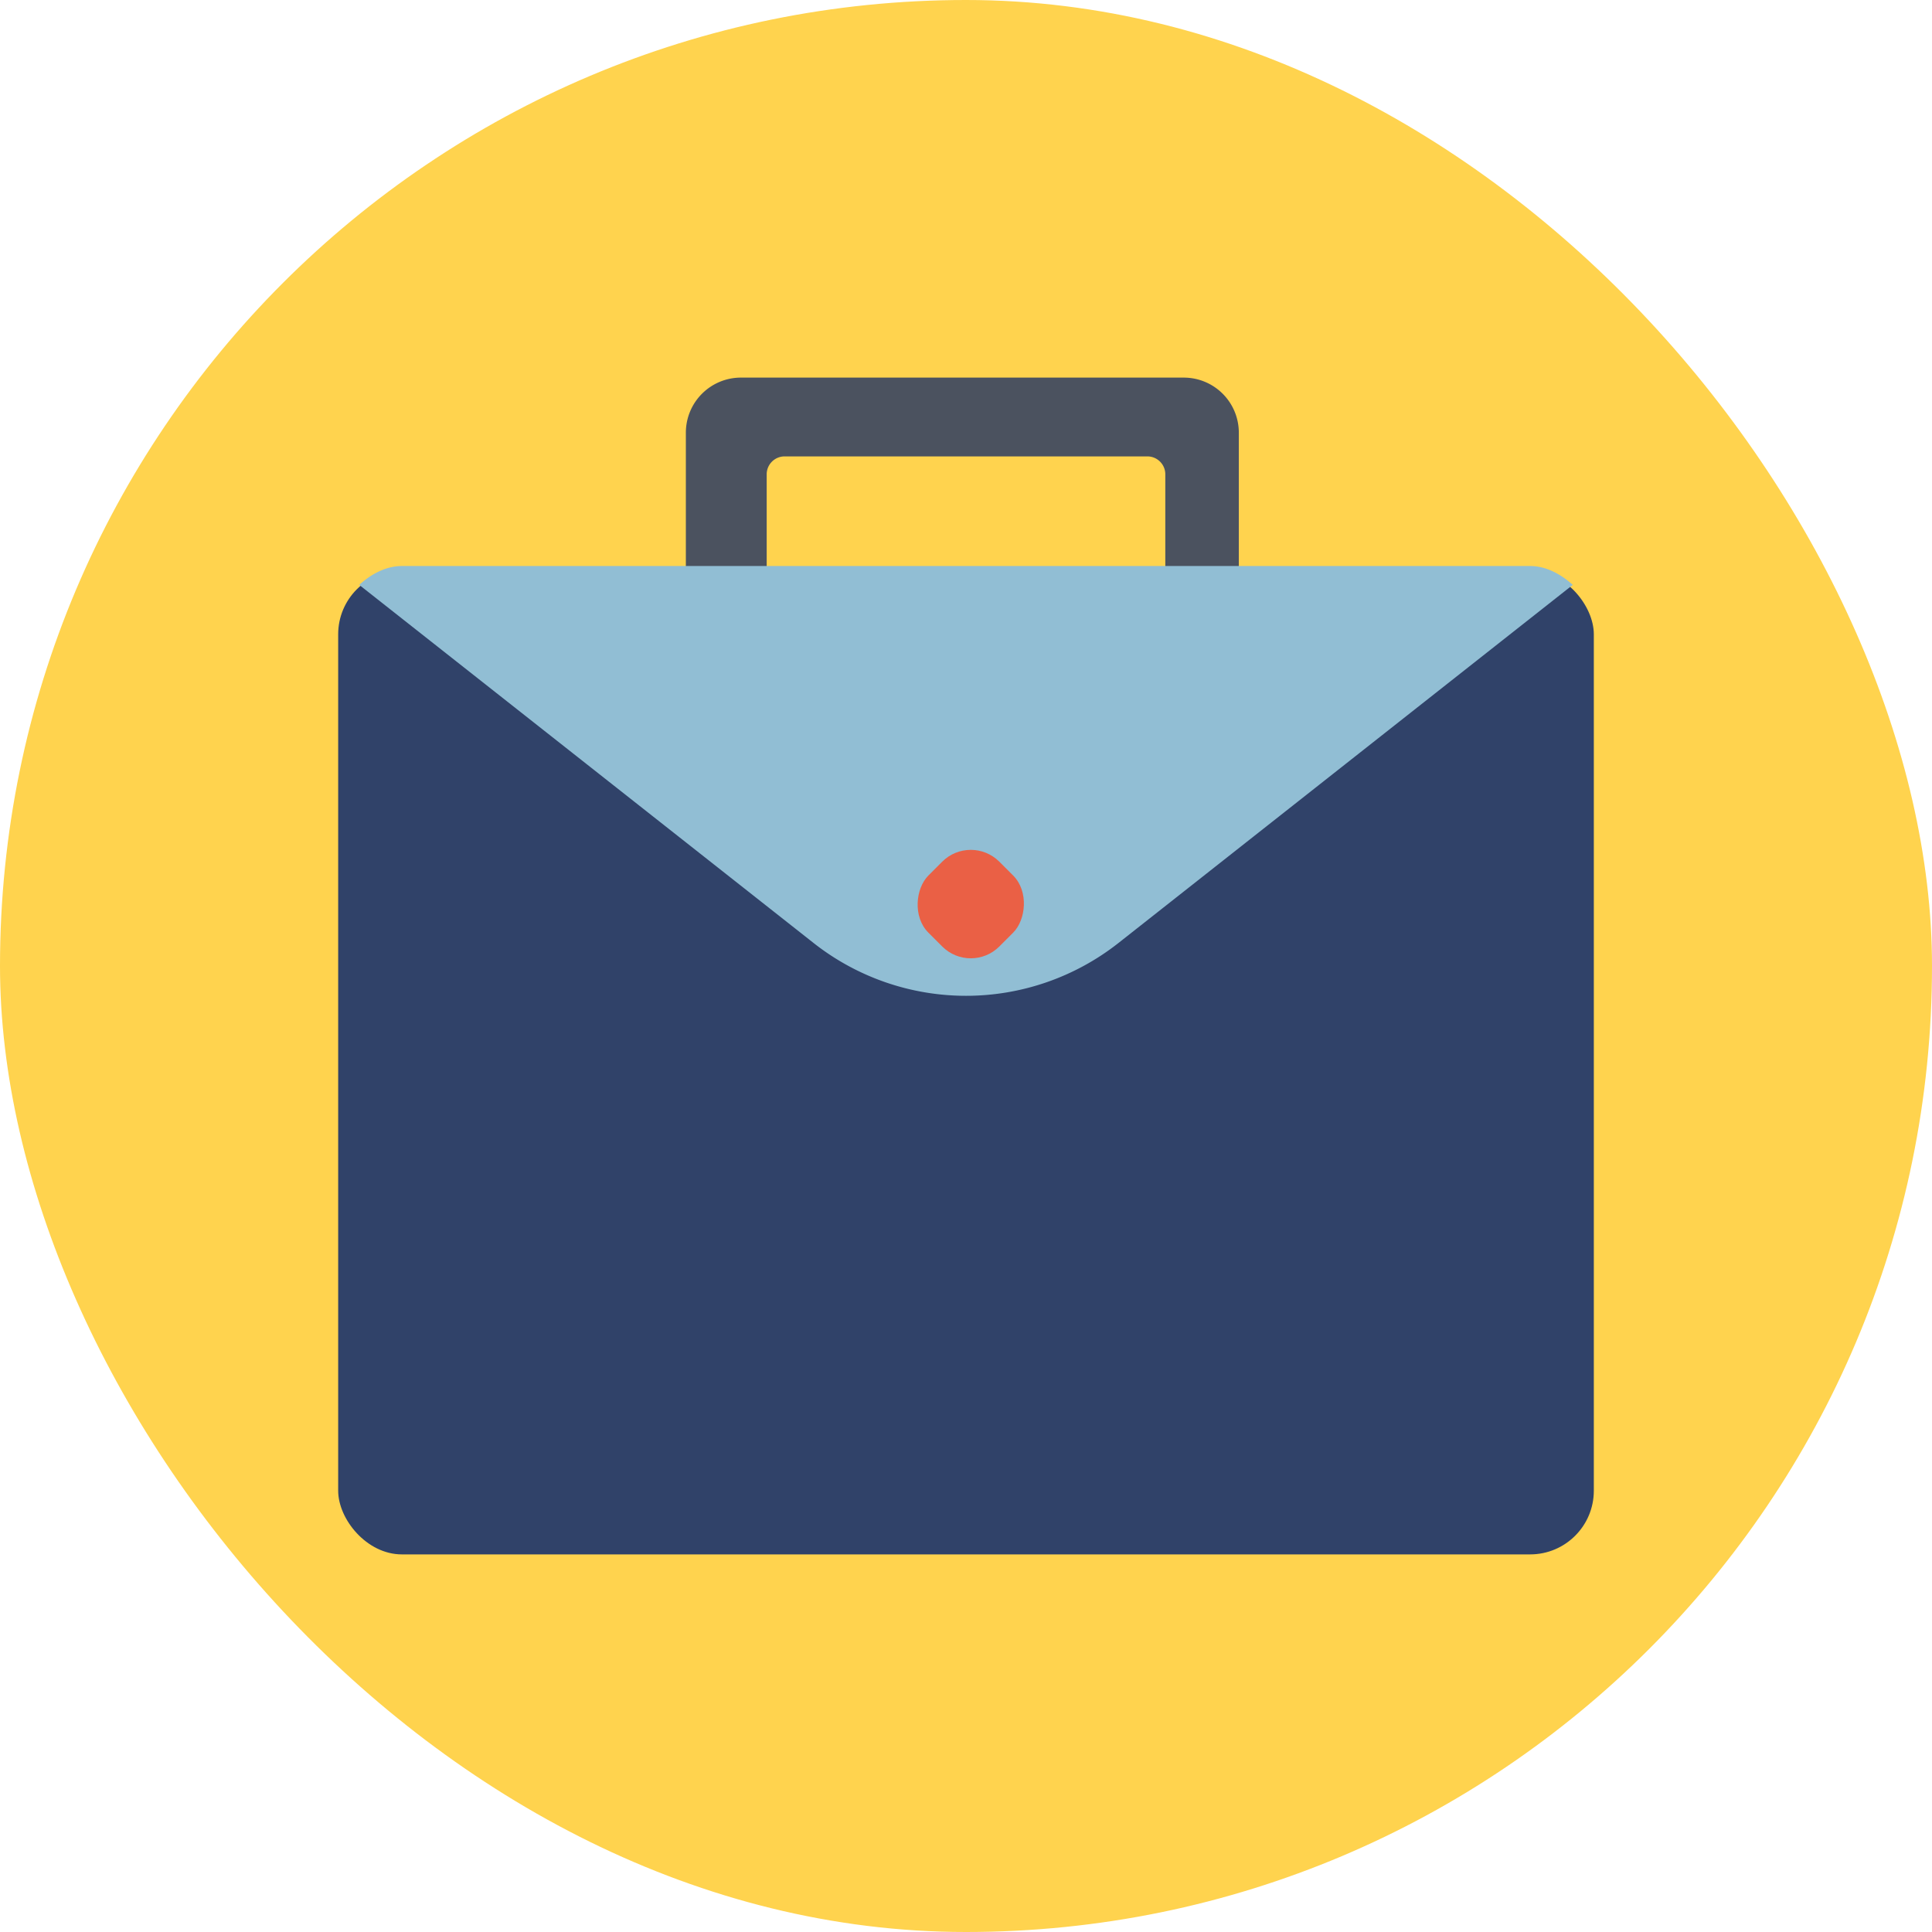 <?xml version="1.0" ?><svg data-name="Layer 1" id="Layer_1" viewBox="0 0 512 512" xmlns="http://www.w3.org/2000/svg"><defs><style>.cls-1{fill:#ffd34e;}.cls-2{fill:#4b525f;}.cls-3{fill:#304269;}.cls-4{fill:#91bed4;}.cls-5{fill:#ea6045;}</style></defs><title/><rect class="cls-1" height="512" rx="256" ry="256" width="512"/><path class="cls-2" d="M181.76,114.66V164h21.42V125.7a4.75,4.75,0,0,1,4.75-4.75h96.14a4.75,4.75,0,0,1,4.75,4.75V164H328.3V114.66a14.59,14.59,0,0,0-14.59-14.59H196.36A14.59,14.59,0,0,0,181.76,114.66Z"/><rect class="cls-3" height="260.71" rx="16.88" ry="16.88" width="332.76" x="89.62" y="151.22"/><path class="cls-4" d="M215.73,250a65.3,65.3,0,0,0,80.55,0L416.8,155c-3-2.71-6.95-5-11.3-5h-299c-4.35,0-8.31,2.27-11.3,5Z"/><rect class="cls-5" height="26.59" rx="10.7" ry="10.7" transform="translate(244.77 -111.74) rotate(45)" width="26.59" x="243.97" y="226.3"/></svg>
